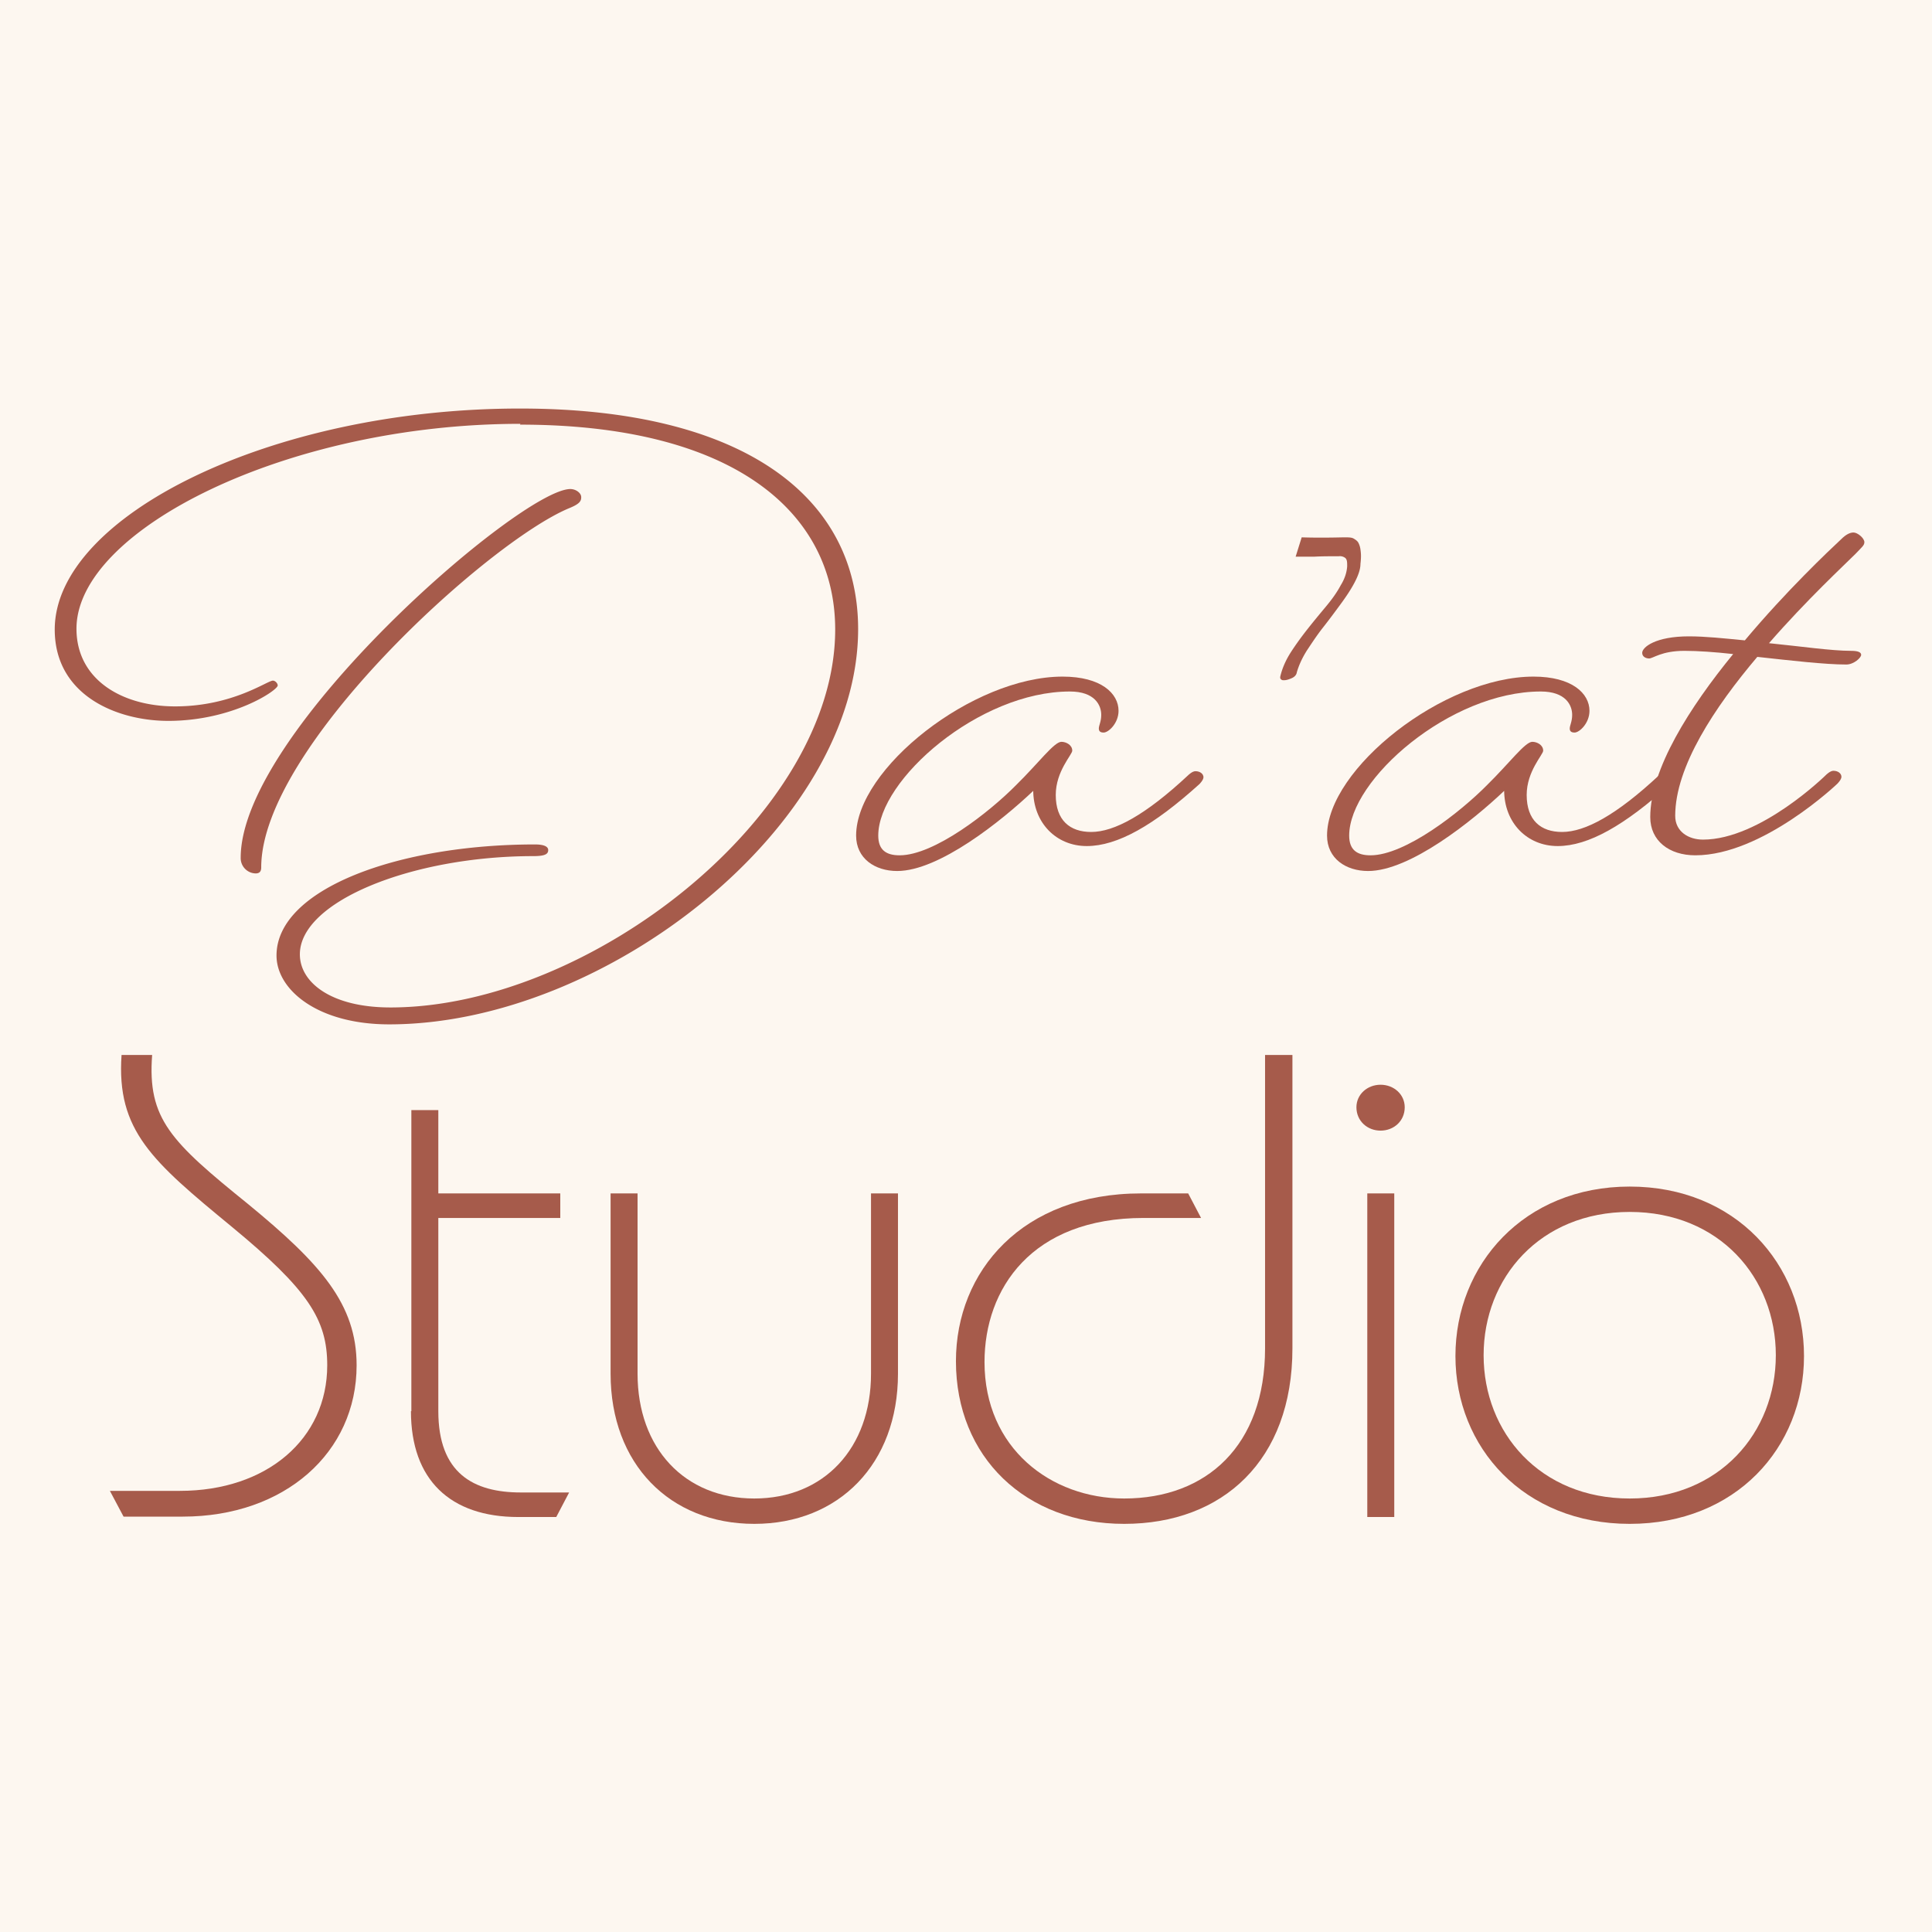 <?xml version="1.0" encoding="UTF-8"?>
<svg data-bbox="0 0 48 48" viewBox="0 0 48 48" xmlns="http://www.w3.org/2000/svg" data-type="color">
    <g>
        <path fill="#fdf7f0" d="M48 0v48H0V0z" data-color="1"/>
        <path d="M12.93 10.53c-5.78 0-11.03 2.63-11.03 5.09 0 1.27 1.14 1.93 2.45 1.93 1.43 0 2.29-.64 2.43-.64.06 0 .12.07.12.12 0 .12-1.12.88-2.72.88-1.27 0-2.82-.63-2.82-2.27 0-2.81 5.37-5.49 11.56-5.49 5.56 0 8.4 2.2 8.4 5.48 0 4.88-6.27 9.82-11.65 9.82-1.78 0-2.8-.86-2.8-1.71 0-1.66 3.04-2.76 6.42-2.76.22 0 .33.05.33.14 0 .1-.08.15-.37.15-3 0-5.8 1.12-5.8 2.44 0 .7.78 1.32 2.25 1.32 4.94 0 11.05-4.78 11.05-9.39 0-2.93-2.55-5.09-7.83-5.09Zm1.51 1.83c0 .1-.06.17-.31.27-2.02.85-7.64 5.95-7.64 8.92 0 .1-.04.15-.14.15a.38.38 0 0 1-.37-.39c0-3.14 6.97-9.16 8.19-9.16.14 0 .27.1.27.2Z" fill="#a65b4b" data-color="2"/>
        <path d="M25.68 19.64c-.8.76-2.35 2-3.39 2-.55 0-1.02-.31-1.02-.88 0-1.66 2.9-3.95 5.13-3.95.96 0 1.39.42 1.39.85 0 .31-.25.54-.37.54-.08 0-.12-.03-.12-.1 0-.08.06-.17.06-.34 0-.24-.16-.58-.78-.58-2.25 0-4.76 2.19-4.76 3.58 0 .36.2.49.53.49.86 0 2.23-1.07 2.9-1.75.55-.54.94-1.07 1.12-1.07.12 0 .27.08.27.22 0 .1-.41.51-.41 1.1 0 .63.35.92.88.92.57 0 1.35-.42 2.41-1.41 0 0 .1-.1.18-.1.12 0 .2.07.2.15 0 .07-.1.17-.1.17-1.14 1.03-2.04 1.54-2.8 1.54s-1.33-.58-1.33-1.39Z" fill="#a65b4b" data-color="2"/>
        <path d="M37.38 19.64c-.8.76-2.35 2-3.39 2-.55 0-1.02-.31-1.02-.88 0-1.66 2.9-3.95 5.13-3.95.96 0 1.39.42 1.39.85 0 .31-.25.54-.37.54-.08 0-.12-.03-.12-.1 0-.08.06-.17.06-.34 0-.24-.16-.58-.78-.58-2.25 0-4.76 2.19-4.76 3.58 0 .36.2.49.53.49.86 0 2.23-1.07 2.9-1.75.55-.54.94-1.07 1.12-1.07.12 0 .27.08.27.22 0 .1-.41.51-.41 1.1 0 .63.35.92.88.92.57 0 1.35-.42 2.41-1.41 0 0 .1-.1.18-.1.12 0 .2.07.2.15 0 .07-.1.17-.1.17-1.14 1.03-2.04 1.54-2.8 1.54s-1.33-.58-1.33-1.39Z" fill="#a65b4b" data-color="2"/>
        <path d="M40.98 16.36c-.1 0-.18-.05-.18-.14 0-.14.33-.41 1.16-.41.41 0 .88.05 1.39.1 1.04-1.24 2.08-2.22 2.39-2.51.12-.12.22-.17.31-.17.1 0 .27.14.27.24 0 .08-.06.12-.22.29-.27.27-1.21 1.14-2.15 2.22.8.08 1.55.19 2.04.19.16 0 .25.03.25.1s-.18.24-.37.24c-.53 0-1.39-.1-2.21-.19-1.06 1.25-2.04 2.73-2.04 3.95 0 .39.33.59.69.59 1.43 0 3.06-1.61 3.06-1.61s.1-.1.18-.1c.12 0 .2.07.2.15 0 .07-.1.17-.1.17s-1.86 1.78-3.53 1.78c-.65 0-1.12-.36-1.12-.95 0-1.19.98-2.73 2.06-4.05-.45-.05-.88-.08-1.21-.08-.57 0-.78.19-.88.19Z" fill="#a65b4b" data-color="2"/>
        <path d="M2.74 37.04h1.73c2.16 0 3.66-1.29 3.66-3.12 0-1.14-.48-1.88-2.37-3.44-1.98-1.63-2.87-2.39-2.74-4.27h.76c-.12 1.59.46 2.15 2.39 3.71 1.8 1.48 2.69 2.48 2.69 4 0 2.17-1.79 3.76-4.32 3.76H3.07l-.34-.64Z" fill="#a65b4b" data-color="2"/>
        <path d="M10.22 35.06v-7.48h.67v2.07h3.03v.61h-3.03v4.8c0 1.54.87 2.02 2.05 2.02h1.2l-.32.61h-.94c-1.7 0-2.67-.93-2.67-2.63Z" fill="#a65b4b" data-color="2"/>
        <path d="M15.17 29.65h.67v4.48c0 1.85 1.17 3.1 2.9 3.1s2.9-1.25 2.9-3.1v-4.48h.67v4.48c0 2.24-1.47 3.73-3.57 3.73s-3.57-1.49-3.57-3.73z" fill="#a65b4b" data-color="2"/>
        <path d="M32.11 26.21v7.29c0 2.78-1.73 4.36-4.18 4.36s-4.18-1.66-4.18-4.04c0-2.24 1.65-4.17 4.6-4.17h1.17l.32.61h-1.43c-2.78 0-3.95 1.76-3.95 3.58 0 2.14 1.65 3.39 3.47 3.39 2.05 0 3.5-1.32 3.5-3.73v-7.29h.67Z" fill="#a65b4b" data-color="2"/>
        <path d="M33.7 27.51c0-.32.27-.56.6-.56s.6.24.6.56c0 .34-.27.58-.6.58s-.6-.24-.6-.58m.27 2.14h.67v8.04h-.67z" fill="#a65b4b" data-color="2"/>
        <path d="M36.16 33.69c0-2.27 1.7-4.21 4.33-4.21s4.33 1.93 4.33 4.21-1.7 4.17-4.33 4.17-4.33-1.9-4.33-4.17m4.33 3.54c2.23 0 3.63-1.64 3.63-3.56s-1.4-3.56-3.63-3.56-3.63 1.64-3.63 3.56 1.4 3.56 3.63 3.56" fill="#a65b4b" data-color="2"/>
        <path d="M32.34 13.35c.3.01.63.01 1.04 0 .12 0 .2 0 .25.03s.08.05.11.09q.045.075.06.18c.015.105.02.19 0 .36 0 .14-.06.3-.15.47s-.21.35-.35.54-.28.38-.43.57-.28.39-.4.57c-.12.19-.2.37-.25.54-.01.07-.06.12-.13.15s-.13.05-.19.05c-.03 0-.05 0-.07-.02-.02-.01-.03-.04-.02-.08.05-.21.14-.41.27-.61s.27-.39.42-.58.3-.37.45-.55.27-.35.36-.52c.1-.16.15-.32.16-.47 0-.1 0-.17-.05-.21a.22.22 0 0 0-.16-.04c-.22 0-.42 0-.6.01h-.47" fill="#a65b4b" data-color="2"/>
    </g>
</svg>
